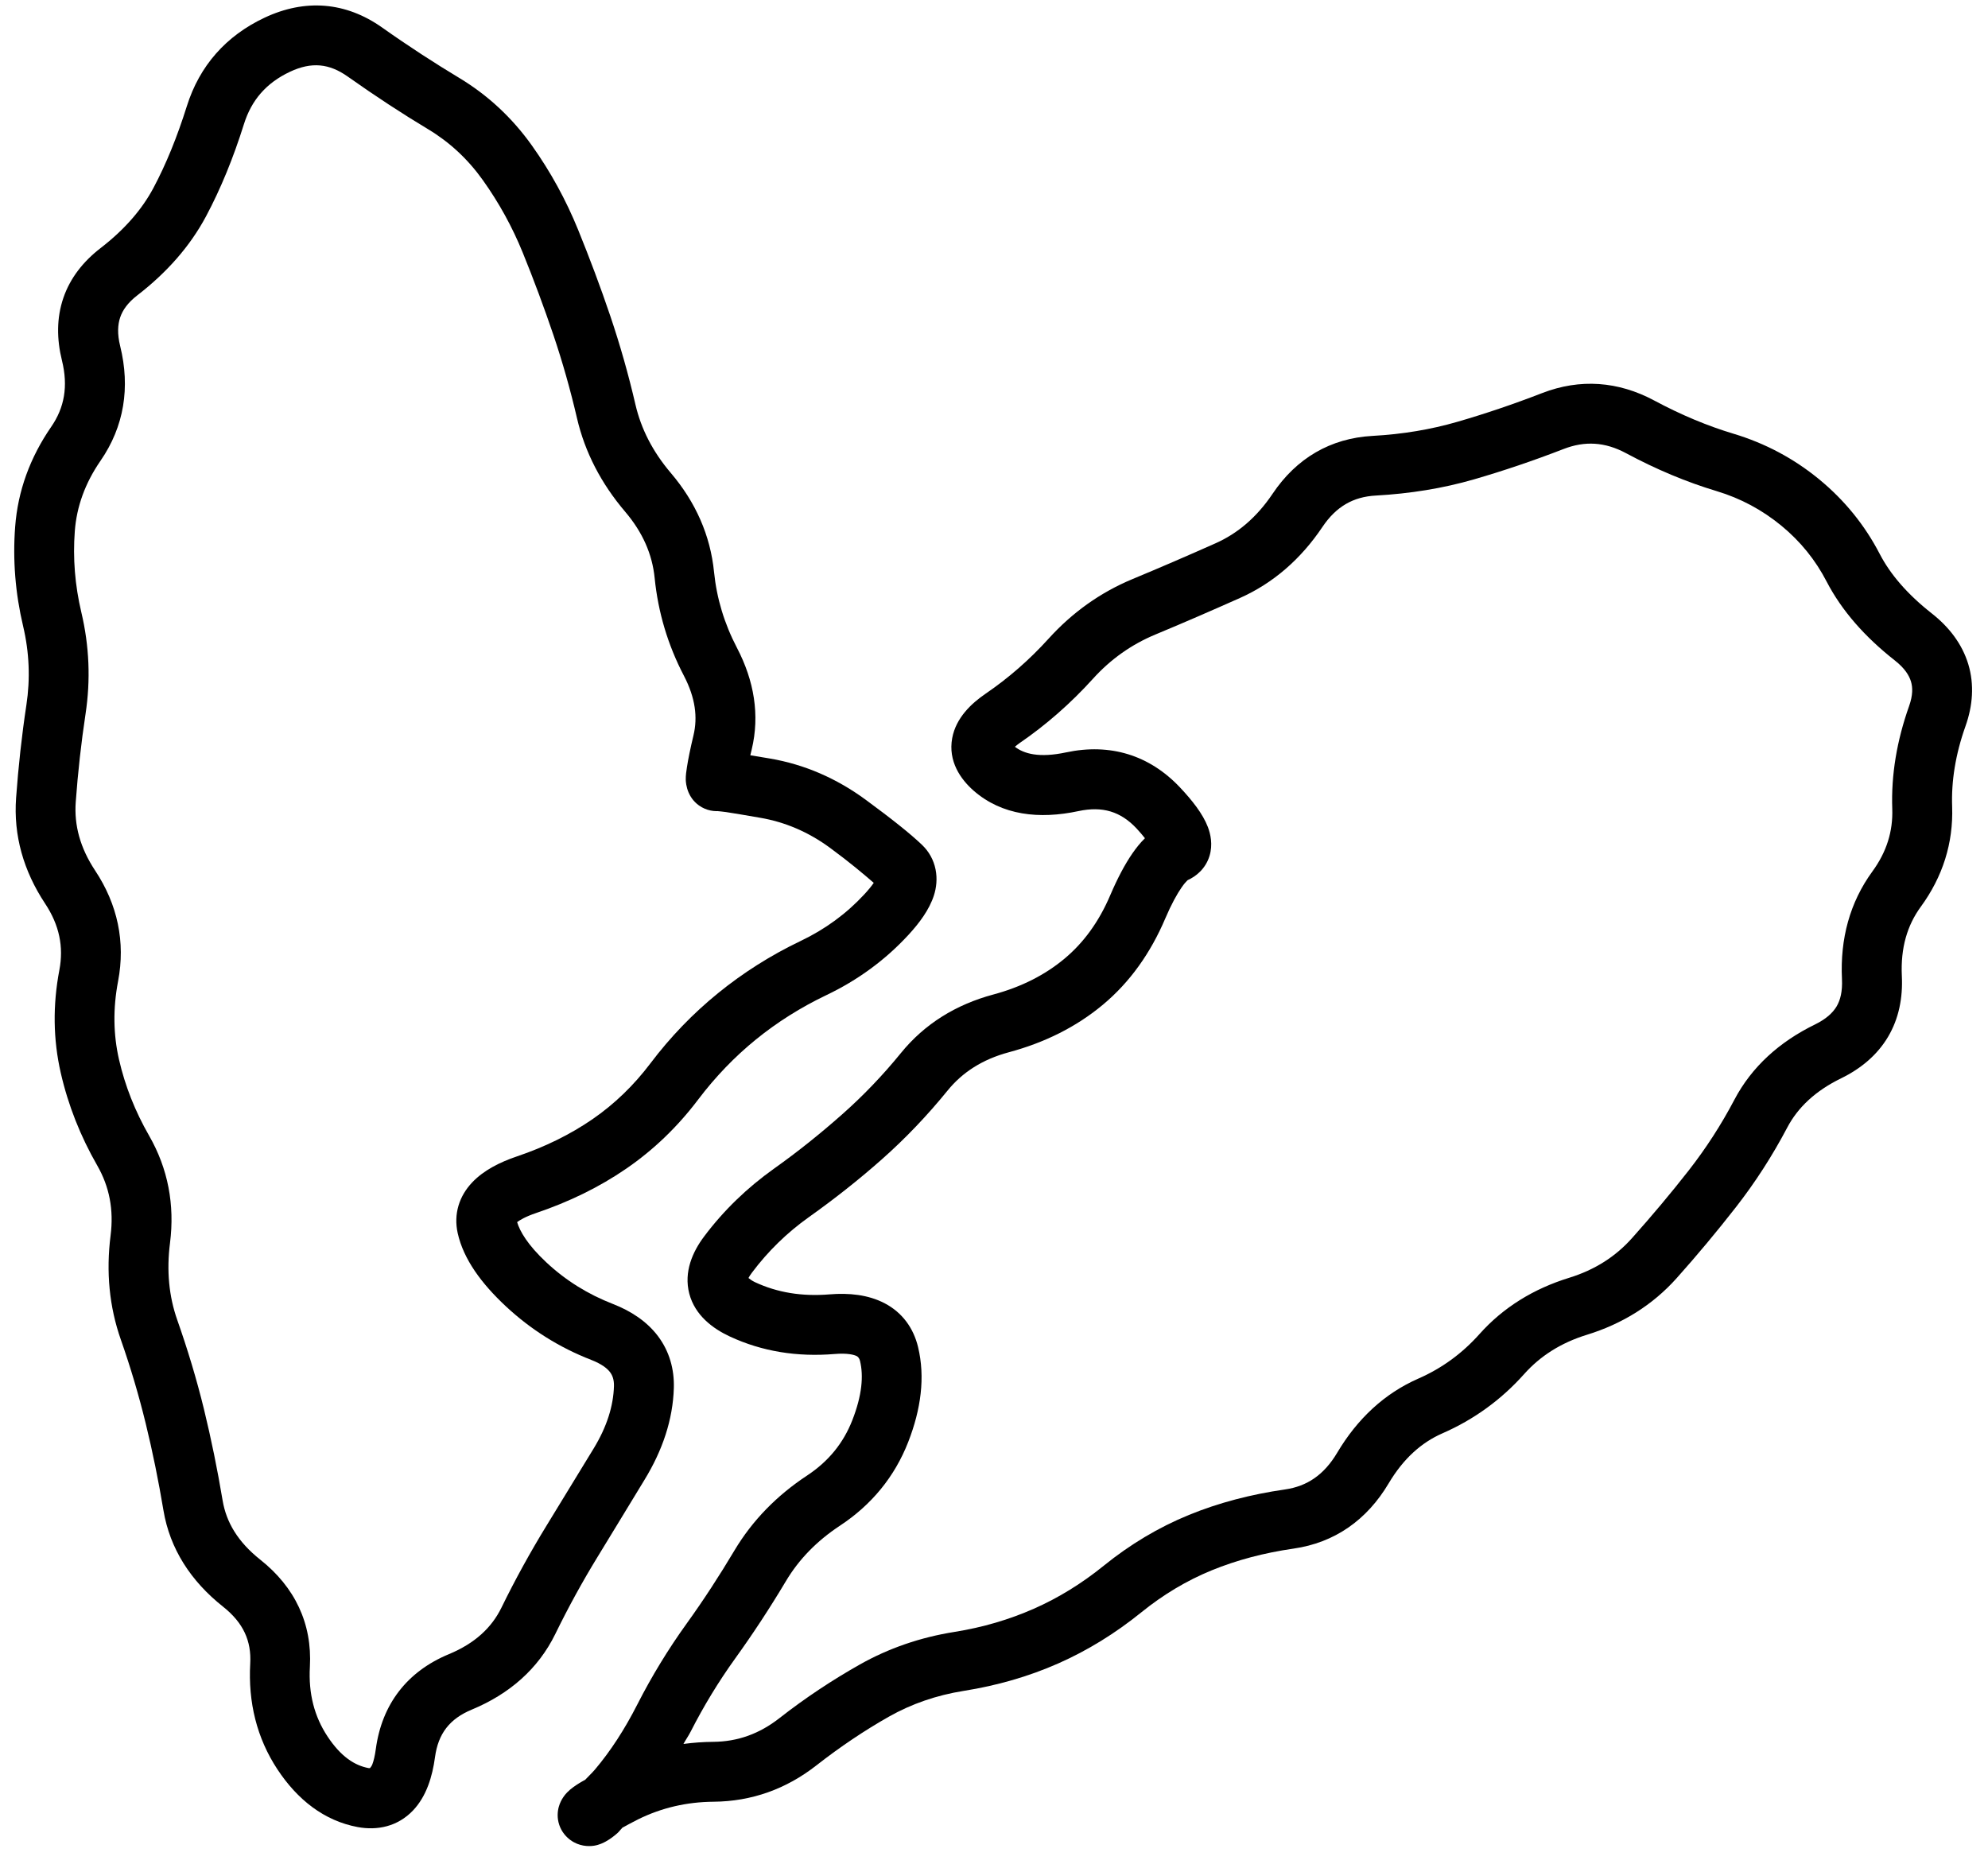 <?xml version="1.0" encoding="UTF-8"?> <svg xmlns="http://www.w3.org/2000/svg" width="83" height="78" viewBox="0 0 83 78" fill="none"><path d="M64.384 16.411C65.969 15.798 67.562 15.914 69.071 16.724C70.203 17.331 71.309 17.788 72.382 18.11C73.701 18.507 74.897 19.144 75.956 20.015C77.013 20.885 77.856 21.925 78.476 23.12C78.916 23.97 79.627 24.804 80.653 25.61C81.371 26.174 81.918 26.878 82.177 27.73C82.435 28.585 82.363 29.465 82.06 30.317C81.639 31.5 81.465 32.621 81.503 33.677C81.556 35.199 81.107 36.607 80.194 37.856C79.628 38.632 79.347 39.571 79.403 40.747C79.447 41.656 79.279 42.524 78.827 43.286C78.375 44.048 77.692 44.615 76.874 45.015C75.786 45.545 75.059 46.239 74.618 47.075C74.001 48.247 73.285 49.361 72.47 50.405C71.683 51.413 70.859 52.402 69.999 53.364C68.996 54.485 67.734 55.269 66.249 55.727C65.166 56.062 64.305 56.613 63.632 57.368C62.677 58.438 61.538 59.264 60.224 59.839C59.344 60.224 58.592 60.895 57.977 61.929C57.071 63.455 55.728 64.406 54.003 64.653C52.775 64.83 51.636 65.131 50.585 65.561C49.55 65.985 48.571 66.569 47.655 67.31C46.569 68.188 45.411 68.904 44.179 69.448C42.947 69.992 41.631 70.37 40.243 70.591C39.097 70.773 38.058 71.135 37.118 71.665C36.099 72.242 35.082 72.923 34.081 73.706C32.821 74.691 31.38 75.207 29.794 75.22C28.674 75.229 27.629 75.47 26.649 75.952C26.383 76.083 26.167 76.207 25.985 76.304C25.913 76.376 25.856 76.459 25.79 76.519C25.664 76.633 25.489 76.772 25.292 76.88C25.195 76.933 25.026 77.021 24.804 77.056C24.565 77.093 24.178 77.083 23.817 76.821C23.642 76.693 23.448 76.485 23.349 76.186C23.251 75.894 23.277 75.626 23.329 75.435C23.42 75.106 23.619 74.893 23.681 74.829C23.839 74.665 24.038 74.537 24.179 74.448C24.253 74.401 24.343 74.354 24.433 74.302C24.543 74.18 24.693 74.049 24.843 73.872C25.483 73.116 26.073 72.212 26.61 71.157C27.213 69.974 27.903 68.845 28.671 67.778C29.379 66.795 30.04 65.777 30.663 64.731C31.409 63.481 32.429 62.438 33.69 61.606C34.594 61.01 35.212 60.245 35.585 59.292C35.993 58.247 36.057 57.443 35.907 56.821C35.885 56.729 35.85 56.69 35.839 56.675C35.829 56.662 35.811 56.638 35.77 56.616C35.663 56.562 35.392 56.483 34.843 56.528C33.288 56.657 31.82 56.426 30.468 55.796C29.762 55.467 29.017 54.917 28.778 54.009C28.539 53.091 28.926 52.25 29.394 51.626C30.214 50.531 31.197 49.585 32.323 48.784C33.31 48.083 34.252 47.327 35.155 46.528C36.038 45.748 36.858 44.892 37.616 43.96C38.599 42.751 39.907 41.939 41.474 41.519C42.655 41.201 43.636 40.697 44.442 40.024C45.233 39.365 45.878 38.492 46.356 37.368C46.648 36.685 46.957 36.092 47.284 35.62C47.432 35.407 47.602 35.19 47.802 34.995C47.706 34.877 47.594 34.737 47.45 34.585C46.785 33.879 46.032 33.648 45.028 33.862C43.391 34.212 41.835 34.044 40.653 33.013C40.102 32.531 39.578 31.778 39.755 30.815C39.912 29.966 40.557 29.366 41.151 28.96C42.098 28.313 42.976 27.551 43.778 26.665C44.767 25.573 45.937 24.735 47.284 24.175C48.449 23.691 49.605 23.191 50.751 22.681C51.669 22.272 52.467 21.603 53.134 20.61C54.126 19.133 55.544 18.295 57.304 18.198C58.568 18.129 59.745 17.929 60.839 17.612C61.994 17.278 63.179 16.878 64.384 16.411ZM67.89 18.921C67.005 18.447 66.168 18.402 65.282 18.745C64.014 19.236 62.762 19.659 61.532 20.015C60.242 20.388 58.876 20.609 57.44 20.689C56.501 20.74 55.788 21.144 55.214 21.997C54.315 23.337 53.161 24.345 51.767 24.966C50.601 25.485 49.424 25.998 48.241 26.489C47.244 26.904 46.377 27.515 45.634 28.335C44.703 29.364 43.674 30.267 42.558 31.03C42.481 31.083 42.423 31.135 42.372 31.177C42.753 31.469 43.382 31.652 44.511 31.411C46.343 31.021 47.987 31.518 49.267 32.876C49.766 33.406 50.216 33.97 50.429 34.526C50.539 34.815 50.644 35.26 50.497 35.737C50.333 36.266 49.942 36.589 49.569 36.753C49.631 36.726 49.544 36.745 49.335 37.046C49.141 37.325 48.906 37.746 48.651 38.345C48.036 39.79 47.173 41.007 46.044 41.948C44.931 42.876 43.611 43.53 42.118 43.931C41.013 44.228 40.18 44.769 39.56 45.532C38.716 46.57 37.803 47.529 36.815 48.403C35.846 49.261 34.827 50.063 33.769 50.815C32.85 51.469 32.059 52.245 31.395 53.13C31.324 53.225 31.277 53.3 31.249 53.355C31.305 53.396 31.386 53.467 31.523 53.53C32.448 53.962 33.478 54.134 34.638 54.038C35.438 53.972 36.244 54.05 36.933 54.409C37.676 54.798 38.139 55.448 38.329 56.235C38.633 57.496 38.451 58.837 37.919 60.2C37.352 61.653 36.389 62.825 35.067 63.696C34.101 64.333 33.352 65.105 32.812 66.011C32.15 67.12 31.444 68.199 30.692 69.243C30.001 70.204 29.383 71.22 28.837 72.29C28.746 72.469 28.629 72.635 28.534 72.808C28.942 72.754 29.355 72.723 29.774 72.72C30.798 72.712 31.704 72.385 32.538 71.733C33.63 70.879 34.752 70.139 35.888 69.497C37.102 68.811 38.426 68.357 39.852 68.13C41.038 67.941 42.14 67.614 43.163 67.163C44.184 66.713 45.159 66.114 46.083 65.366C47.181 64.478 48.368 63.767 49.638 63.247C50.892 62.734 52.235 62.386 53.651 62.183C54.57 62.05 55.279 61.576 55.829 60.649C56.672 59.232 57.799 58.176 59.218 57.554C60.204 57.122 61.051 56.501 61.767 55.698C62.764 54.58 64.031 53.803 65.517 53.345C66.596 53.011 67.454 52.455 68.134 51.694C68.957 50.772 69.754 49.826 70.507 48.862C71.229 47.936 71.865 46.952 72.411 45.913C73.135 44.539 74.289 43.496 75.78 42.769C76.247 42.54 76.521 42.281 76.679 42.017C76.836 41.752 76.928 41.389 76.903 40.874C76.822 39.197 77.231 37.673 78.173 36.382C78.769 35.566 79.036 34.705 79.003 33.765C78.953 32.355 79.194 30.92 79.706 29.477C79.868 29.02 79.858 28.697 79.784 28.452C79.708 28.202 79.528 27.901 79.11 27.573C77.868 26.597 76.897 25.503 76.259 24.273C75.8 23.387 75.177 22.609 74.374 21.948C73.573 21.289 72.673 20.805 71.669 20.503C70.417 20.127 69.153 19.599 67.89 18.921Z" fill="#F490A7" style="fill:#F490A7;fill:color(display-p3 0.957 0.565 0.655);fill-opacity:1;"></path><path d="M11.043 0.74C12.735 -0.057 14.433 0.074 15.955 1.15C17.077 1.944 18.151 2.638 19.168 3.25C20.366 3.97 21.382 4.916 22.205 6.072C22.987 7.17 23.63 8.347 24.139 9.598C24.62 10.782 25.07 11.979 25.477 13.182C25.889 14.399 26.24 15.638 26.531 16.893C26.764 17.894 27.241 18.845 28.006 19.744C29.041 20.961 29.659 22.349 29.812 23.885C29.923 24.985 30.242 26.038 30.77 27.049C31.487 28.423 31.727 29.855 31.385 31.287C31.364 31.373 31.344 31.454 31.326 31.531C31.566 31.57 31.842 31.616 32.147 31.668C33.59 31.914 34.927 32.496 36.141 33.387C37.207 34.17 38.011 34.807 38.504 35.281C38.779 35.546 38.979 35.892 39.06 36.297C39.139 36.689 39.093 37.066 38.992 37.381C38.801 37.976 38.385 38.536 37.918 39.041C36.953 40.085 35.812 40.919 34.51 41.541C33.434 42.055 32.45 42.674 31.561 43.397C30.671 44.12 29.863 44.96 29.148 45.906C28.296 47.034 27.297 47.999 26.15 48.787C25.015 49.568 23.752 50.179 22.381 50.643C21.94 50.792 21.705 50.935 21.59 51.023C21.703 51.399 22.022 51.966 22.811 52.703C23.62 53.46 24.55 54.036 25.594 54.441C26.336 54.73 27 55.16 27.469 55.779C27.948 56.415 28.156 57.163 28.133 57.947C28.094 59.27 27.66 60.55 26.912 61.775C26.257 62.849 25.606 63.926 24.949 64.998C24.314 66.035 23.724 67.111 23.182 68.221C22.47 69.675 21.269 70.722 19.695 71.375C18.774 71.758 18.296 72.373 18.162 73.357C18.052 74.17 17.806 74.993 17.244 75.584C16.604 76.256 15.755 76.431 14.93 76.277C13.526 76.013 12.414 75.131 11.58 73.865C10.721 72.56 10.357 71.069 10.447 69.451C10.5 68.511 10.162 67.751 9.314 67.078C7.965 66.009 7.093 64.662 6.824 63.055C6.619 61.826 6.373 60.613 6.082 59.422C5.794 58.242 5.449 57.08 5.047 55.935C4.561 54.555 4.424 53.095 4.617 51.58C4.754 50.503 4.567 49.543 4.061 48.66C3.354 47.429 2.845 46.139 2.537 44.793C2.217 43.394 2.2 41.959 2.479 40.496C2.663 39.529 2.479 38.622 1.883 37.723C0.981 36.359 0.558 34.877 0.672 33.309C0.767 32.008 0.907 30.714 1.102 29.432C1.267 28.342 1.226 27.244 0.965 26.141C0.639 24.763 0.528 23.379 0.633 21.99C0.745 20.497 1.254 19.101 2.137 17.82C2.687 17.024 2.854 16.131 2.586 15.047C2.367 14.161 2.359 13.276 2.645 12.44C2.93 11.602 3.48 10.913 4.197 10.359C5.201 9.585 5.929 8.741 6.404 7.85C6.933 6.858 7.397 5.717 7.801 4.432C8.331 2.745 9.436 1.497 11.043 0.74ZM14.51 3.191C13.744 2.651 13.007 2.573 12.107 2.996C11.122 3.46 10.501 4.172 10.184 5.184C9.741 6.595 9.215 7.882 8.602 9.031C7.935 10.28 6.966 11.379 5.73 12.332C5.328 12.642 5.118 12.955 5.018 13.25C4.917 13.547 4.89 13.934 5.018 14.451C5.443 16.175 5.184 17.806 4.197 19.236C3.546 20.181 3.2 21.156 3.123 22.176C3.038 23.302 3.128 24.431 3.396 25.564C3.73 26.973 3.786 28.39 3.572 29.803C3.388 31.021 3.252 32.248 3.162 33.484C3.092 34.452 3.344 35.396 3.973 36.346C4.91 37.761 5.243 39.325 4.93 40.965C4.712 42.108 4.731 43.195 4.969 44.236C5.22 45.332 5.64 46.395 6.229 47.42C7.015 48.791 7.3 50.298 7.098 51.893C6.95 53.051 7.053 54.118 7.4 55.105C7.83 56.327 8.206 57.566 8.514 58.826C8.819 60.078 9.08 61.356 9.295 62.645C9.447 63.551 9.93 64.372 10.867 65.115C12.308 66.257 13.039 67.779 12.938 69.588C12.874 70.718 13.13 71.668 13.67 72.488C14.236 73.348 14.818 73.709 15.389 73.816C15.412 73.821 15.432 73.815 15.447 73.816C15.467 73.786 15.513 73.744 15.545 73.66C15.6 73.517 15.652 73.305 15.691 73.016C15.945 71.148 16.997 69.783 18.738 69.061C19.829 68.608 20.527 67.953 20.936 67.117C21.513 65.937 22.143 64.795 22.82 63.69C23.476 62.62 24.129 61.548 24.783 60.477C25.345 59.557 25.609 58.687 25.633 57.869C25.64 57.587 25.565 57.413 25.467 57.283C25.355 57.136 25.131 56.948 24.686 56.775C23.348 56.255 22.155 55.504 21.111 54.529C20.113 53.596 19.354 52.582 19.109 51.482C18.931 50.678 19.174 49.933 19.715 49.363C20.195 48.858 20.868 48.52 21.58 48.279C22.747 47.885 23.801 47.368 24.734 46.727C25.655 46.093 26.462 45.312 27.156 44.393C27.988 43.292 28.93 42.315 29.979 41.463C31.027 40.611 32.177 39.882 33.426 39.285C34.45 38.796 35.336 38.148 36.082 37.342C36.263 37.146 36.394 36.985 36.482 36.853H36.473C36.075 36.508 35.489 36.01 34.656 35.398C33.742 34.727 32.767 34.316 31.727 34.139C31.108 34.033 30.64 33.951 30.32 33.904C30.162 33.881 30.05 33.873 29.979 33.865L29.969 33.855C29.985 33.855 30.056 33.861 30.145 33.846C29.841 33.9 29.489 33.842 29.188 33.631C28.927 33.447 28.804 33.214 28.748 33.084C28.647 32.847 28.633 32.627 28.631 32.557C28.626 32.373 28.657 32.176 28.68 32.029C28.729 31.707 28.821 31.253 28.953 30.701C29.133 29.947 29.035 29.137 28.553 28.211C27.88 26.922 27.475 25.556 27.332 24.129C27.232 23.136 26.832 22.224 26.102 21.365C25.102 20.19 24.421 18.885 24.09 17.459C23.817 16.285 23.489 15.122 23.104 13.982C22.713 12.829 22.287 11.683 21.824 10.545C21.388 9.473 20.834 8.468 20.164 7.527C19.535 6.644 18.776 5.938 17.879 5.398C16.801 4.751 15.676 4.016 14.51 3.191Z" fill="#F490A7" style="fill:#F490A7;fill:color(display-p3 0.957 0.565 0.655);fill-opacity:1;"></path></svg> 